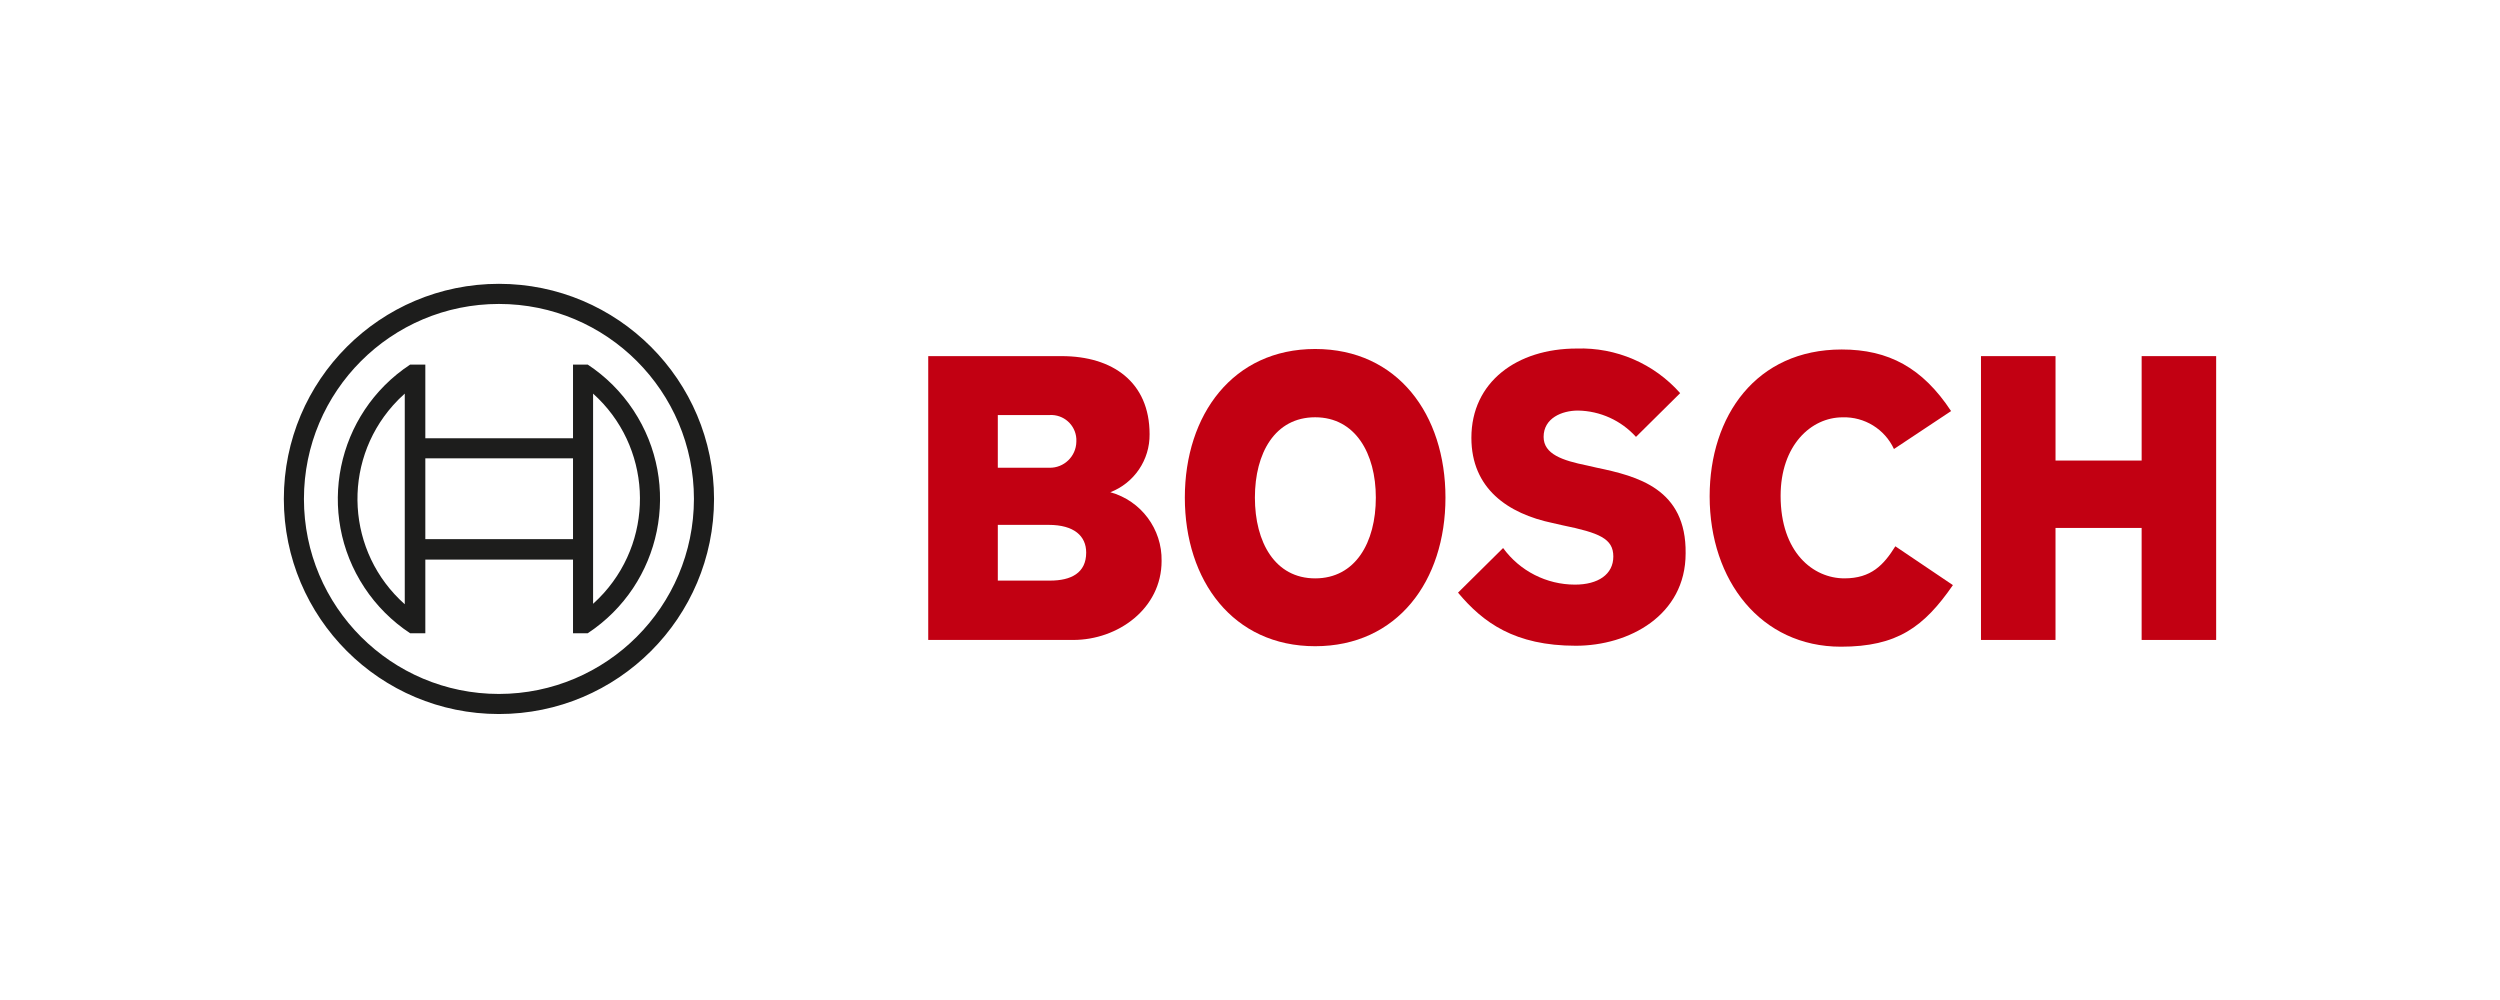 <?xml version="1.0" encoding="UTF-8"?>
<svg id="bosch" xmlns="http://www.w3.org/2000/svg" viewBox="0 0 200 80">
  <defs>
    <style>
      .cls-1 {
        fill: #c20012;
        fill-rule: evenodd;
      }

      .cls-2 {
        fill: #fff;
      }

      .cls-3 {
        fill: #1d1d1c;
      }
    </style>
  </defs>
  <rect id="Rettangolo_8" class="cls-2" width="200" height="80"/>
  <g id="Raggruppa_15">
    <g id="Raggruppa_14">
      <path id="Tracciato_56" class="cls-1" d="M88.825,39.379c1.913-.74,3.166-2.59,3.142-4.641,0-4.177-2.963-6.248-7.033-6.248h-10.675v22.706h11.6c3.57,0,7.069-2.5,7.069-6.319.047-2.556-1.643-4.819-4.106-5.5l.003.002ZM79.825,33.203h4.141c1.116-.067,2.075.783,2.142,1.899.005.081.005.162,0,.243-.023,1.168-.988,2.097-2.156,2.075-.031,0-.062-.002-.093-.004h-4.034v-4.213h0ZM84.002,46.448h-4.177v-4.458h4.07c2.035,0,3,.893,3,2.214.002,1.637-1.212,2.244-2.889,2.244h-.004Z"/>
      <path id="Tracciato_57" class="cls-1" d="M105.212,27.919c-6.569,0-10.425,5.248-10.425,11.889s3.856,11.889,10.425,11.889,10.425-5.212,10.425-11.889c0-6.641-3.82-11.889-10.425-11.889ZM105.212,46.27c-3.213,0-4.82-2.892-4.82-6.462s1.607-6.426,4.82-6.426,4.855,2.892,4.855,6.426c0,3.605-1.642,6.462-4.855,6.462Z"/>
      <path id="Tracciato_58" class="cls-1" d="M127.737,37.415l-.785-.179c-1.928-.393-3.463-.893-3.463-2.285,0-1.5,1.464-2.106,2.749-2.106,1.772.028,3.453.791,4.641,2.106l3.534-3.5c-2.09-2.363-5.124-3.671-8.276-3.568-4.784,0-8.426,2.678-8.426,7.14,0,4.07,2.928,6.069,6.5,6.819l.785.179c2.963.607,4.07,1.071,4.07,2.5s-1.214,2.249-3.07,2.249c-2.274-.002-4.409-1.09-5.748-2.928l-3.606,3.57c2,2.392,4.534,4.248,9.425,4.248,4.248,0,8.783-2.428,8.783-7.39.066-5.177-3.861-6.176-7.113-6.855Z"/>
      <path id="Tracciato_59" class="cls-1" d="M147.554,46.269c-2.5,0-5.105-2.071-5.105-6.6,0-4.034,2.428-6.283,4.962-6.283,1.753-.052,3.368.945,4.106,2.535l4.57-3.035c-2.285-3.463-5-4.927-8.747-4.927-6.855,0-10.568,5.32-10.568,11.746,0,6.748,4.106,12.031,10.5,12.031,4.5,0,6.64-1.571,8.961-4.927l-4.605-3.106c-.932,1.495-1.932,2.566-4.074,2.566Z"/>
      <path id="Tracciato_60" class="cls-1" d="M171.332,28.49v8.354h-6.89v-8.354h-5.963v22.706h5.962v-8.961h6.89v8.961h5.962v-22.706h-5.961Z"/>
    </g>
    <g id="anker">
      <path id="Tracciato_61" class="cls-3" d="M39.915,22.706c-9.504,0-17.208,7.704-17.208,17.208s7.704,17.208,17.208,17.208,17.208-7.704,17.208-17.208c-.005-9.502-7.706-17.203-17.208-17.208ZM39.915,55.516c-8.616,0-15.6-6.984-15.6-15.6,0-8.616,6.984-15.6,15.6-15.6,8.616,0,15.6,6.984,15.6,15.6h0c-.01,8.612-6.988,15.59-15.6,15.6Z"/>
      <path id="Tracciato_62" class="cls-3" d="M47.019,29.168h-1.178v5.891h-11.815v-5.891h-1.216c-5.935,3.917-7.571,11.903-3.655,17.837.959,1.453,2.202,2.696,3.655,3.655h1.216v-5.892h11.815v5.891h1.178c5.935-3.917,7.571-11.903,3.655-17.837-.959-1.453-2.202-2.696-3.655-3.655h0ZM32.381,48.34c-4.653-4.135-5.073-11.26-.938-15.913.294-.331.607-.644.938-.938v16.851ZM45.84,43.128h-11.814v-6.46h11.815v6.46ZM47.447,48.305v-3.57h0v-9.676h0v-3.57c4.643,4.17,5.027,11.314.857,15.958-.27.301-.556.587-.857.857h0Z"/>
    </g>
  </g>
</svg>